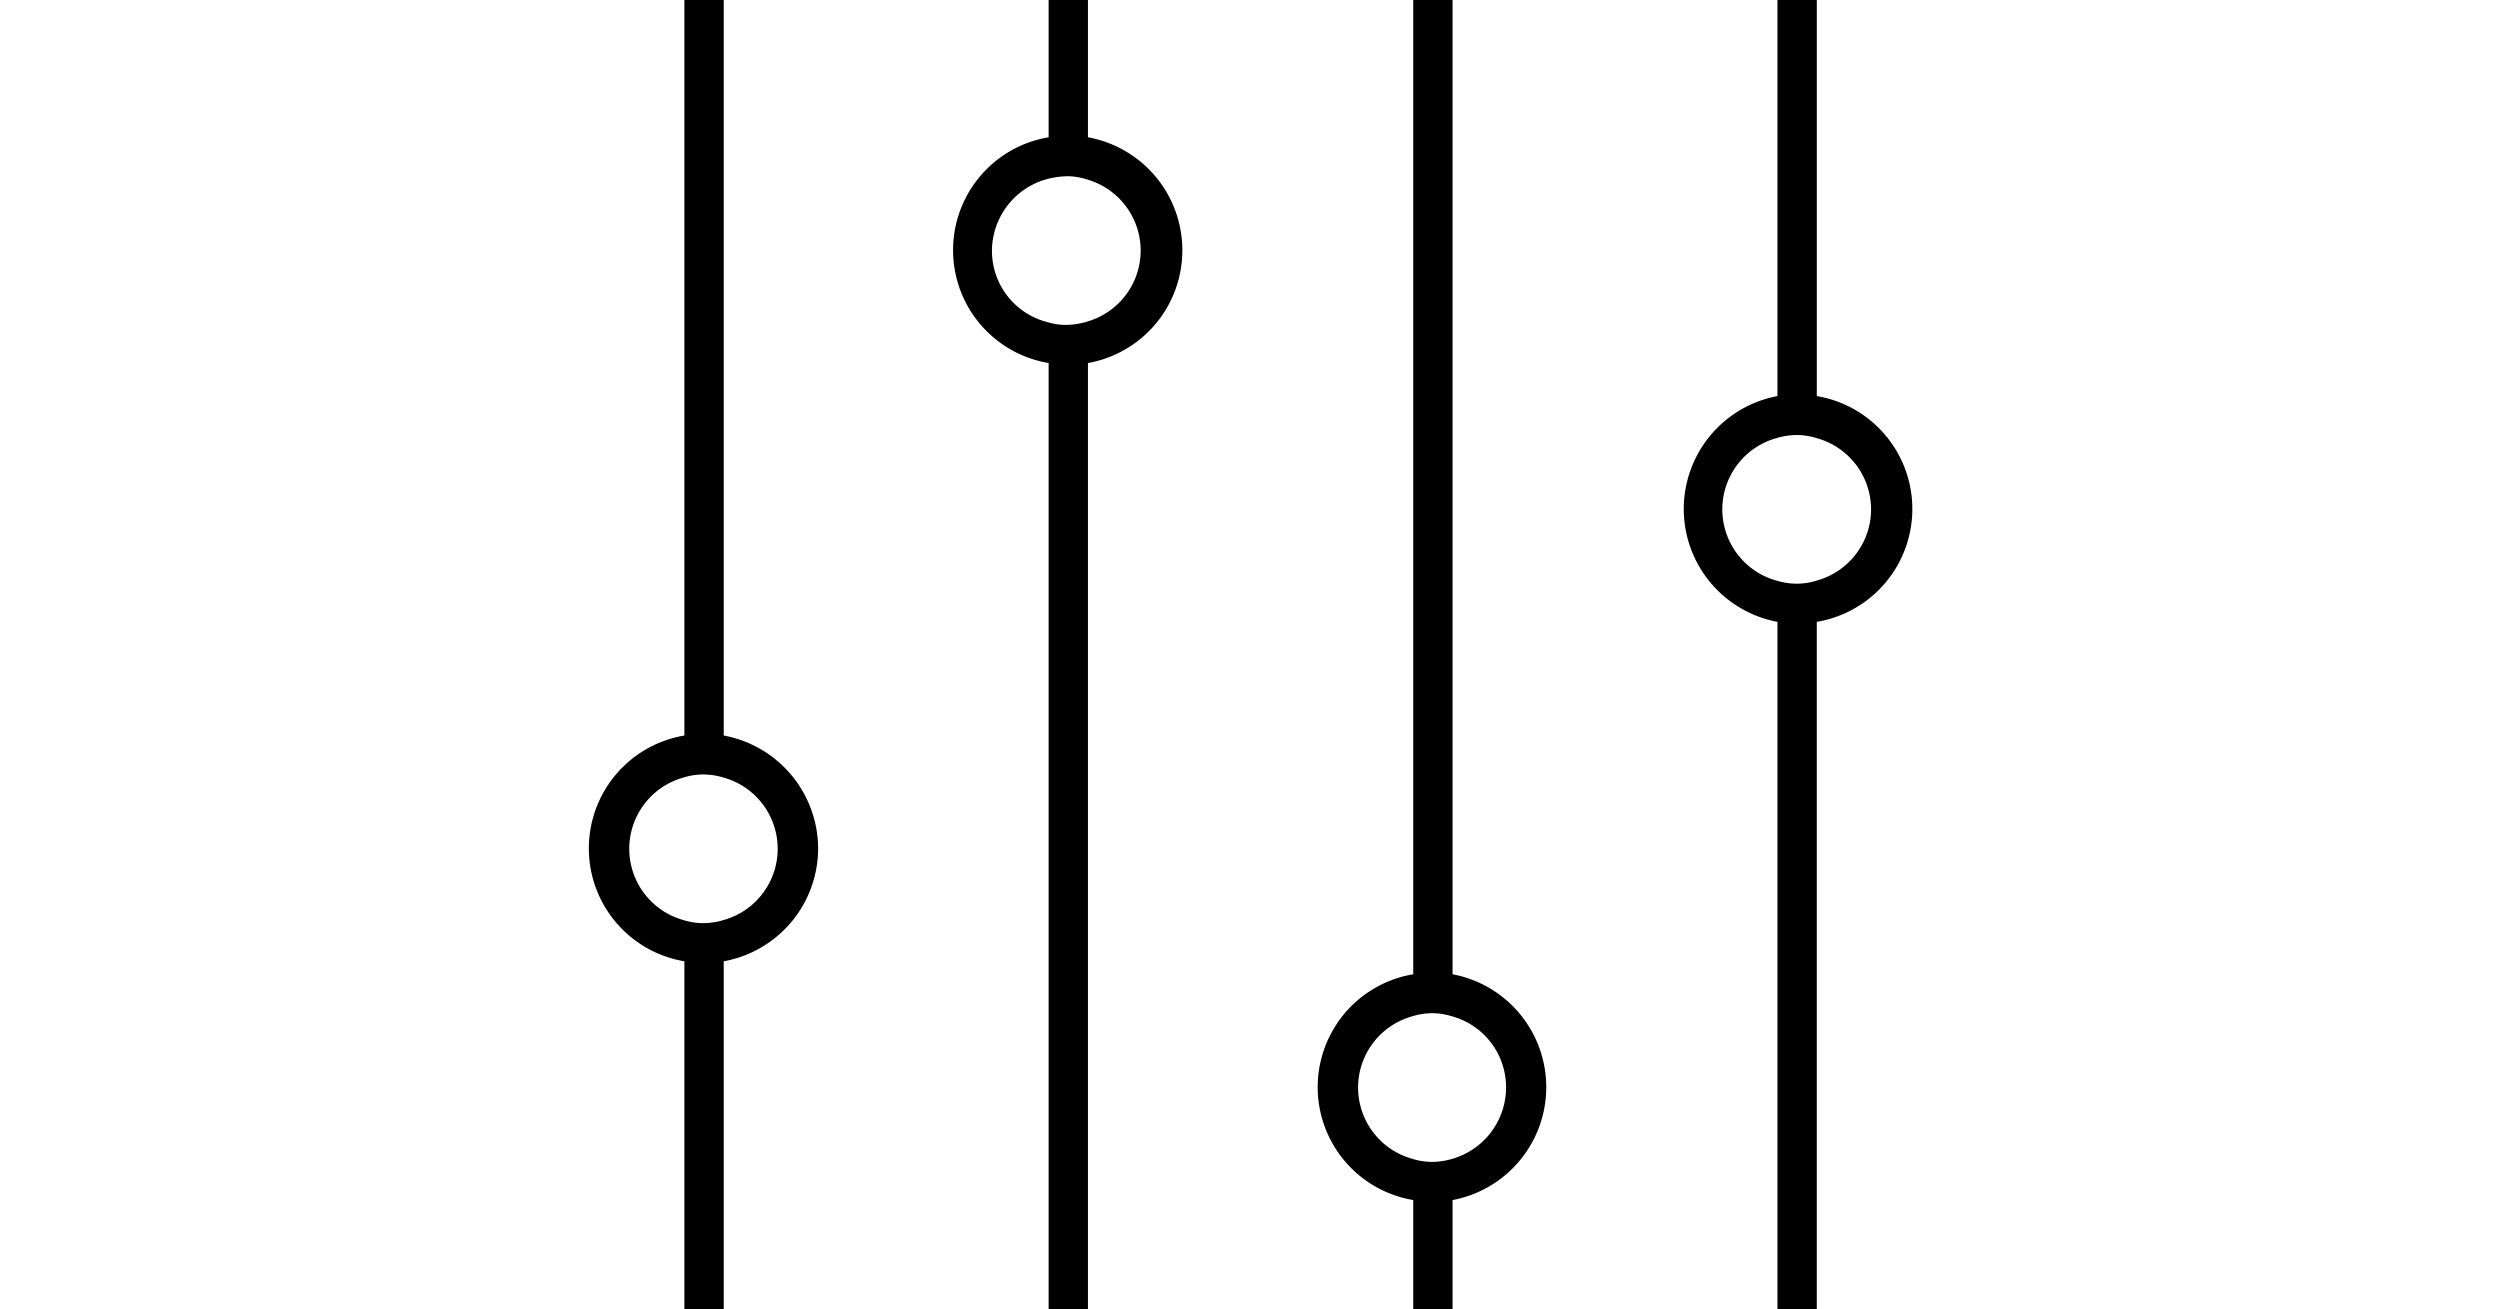 <?xml version="1.0" encoding="UTF-8"?> <svg xmlns="http://www.w3.org/2000/svg" id="Calque_1" data-name="Calque 1" viewBox="0 0 63.56 33.29"> <title>adaptee</title> <path d="M18.4,18.7V0h-1V18.7a2.91,2.91,0,0,0,0,5.74v8.85h1V24.44a2.92,2.92,0,0,0,2.4-2.86h0A2.93,2.93,0,0,0,18.4,18.7Zm0,4.69a1.82,1.82,0,0,1-.52.08,1.7,1.7,0,0,1-.51-.08,1.88,1.88,0,0,1,0-3.62,1.7,1.7,0,0,1,.51-.08,1.82,1.82,0,0,1,.52.08,1.88,1.88,0,0,1,0,3.62Z"></path> <path d="M36.93,24.77V0h-1V24.77a2.91,2.91,0,0,0,0,5.74v2.78h1V30.51a2.92,2.92,0,0,0,0-5.74Zm0,4.69a1.82,1.82,0,0,1-.52.08,1.7,1.7,0,0,1-.51-.08,1.88,1.88,0,0,1,0-3.62,1.7,1.7,0,0,1,.51-.08h0a1.7,1.7,0,0,1,.51.08,1.87,1.87,0,0,1,1.37,1.8h0A1.89,1.89,0,0,1,36.93,29.46Z"></path> <path d="M27.66,3.49V0h-1V3.49a2.91,2.91,0,0,0,0,5.74V33.29h1V9.23a2.91,2.91,0,0,0,2.4-2.86v0A2.92,2.92,0,0,0,27.66,3.49ZM29,6.41a1.88,1.88,0,0,1-1.34,1.76,1.92,1.92,0,0,1-.59.09,1.62,1.62,0,0,1-.44-.07,1.87,1.87,0,0,1-1.41-1.86,1.9,1.9,0,0,1,1.41-1.78,2.25,2.25,0,0,1,.52-.07,1.71,1.71,0,0,1,.51.09A1.88,1.88,0,0,1,29,6.37Z"></path> <path d="M46.19,10.07V0h-1V10.07a2.92,2.92,0,0,0,0,5.74V33.29h1V15.81a2.91,2.91,0,0,0,0-5.74Zm0,4.69a1.7,1.7,0,0,1-.51.08,1.82,1.82,0,0,1-.52-.08,1.88,1.88,0,0,1,0-3.62,1.82,1.82,0,0,1,.52-.08,1.7,1.7,0,0,1,.51.08,1.88,1.88,0,0,1,1.38,1.8h0A1.88,1.88,0,0,1,46.19,14.76Z"></path> </svg> 